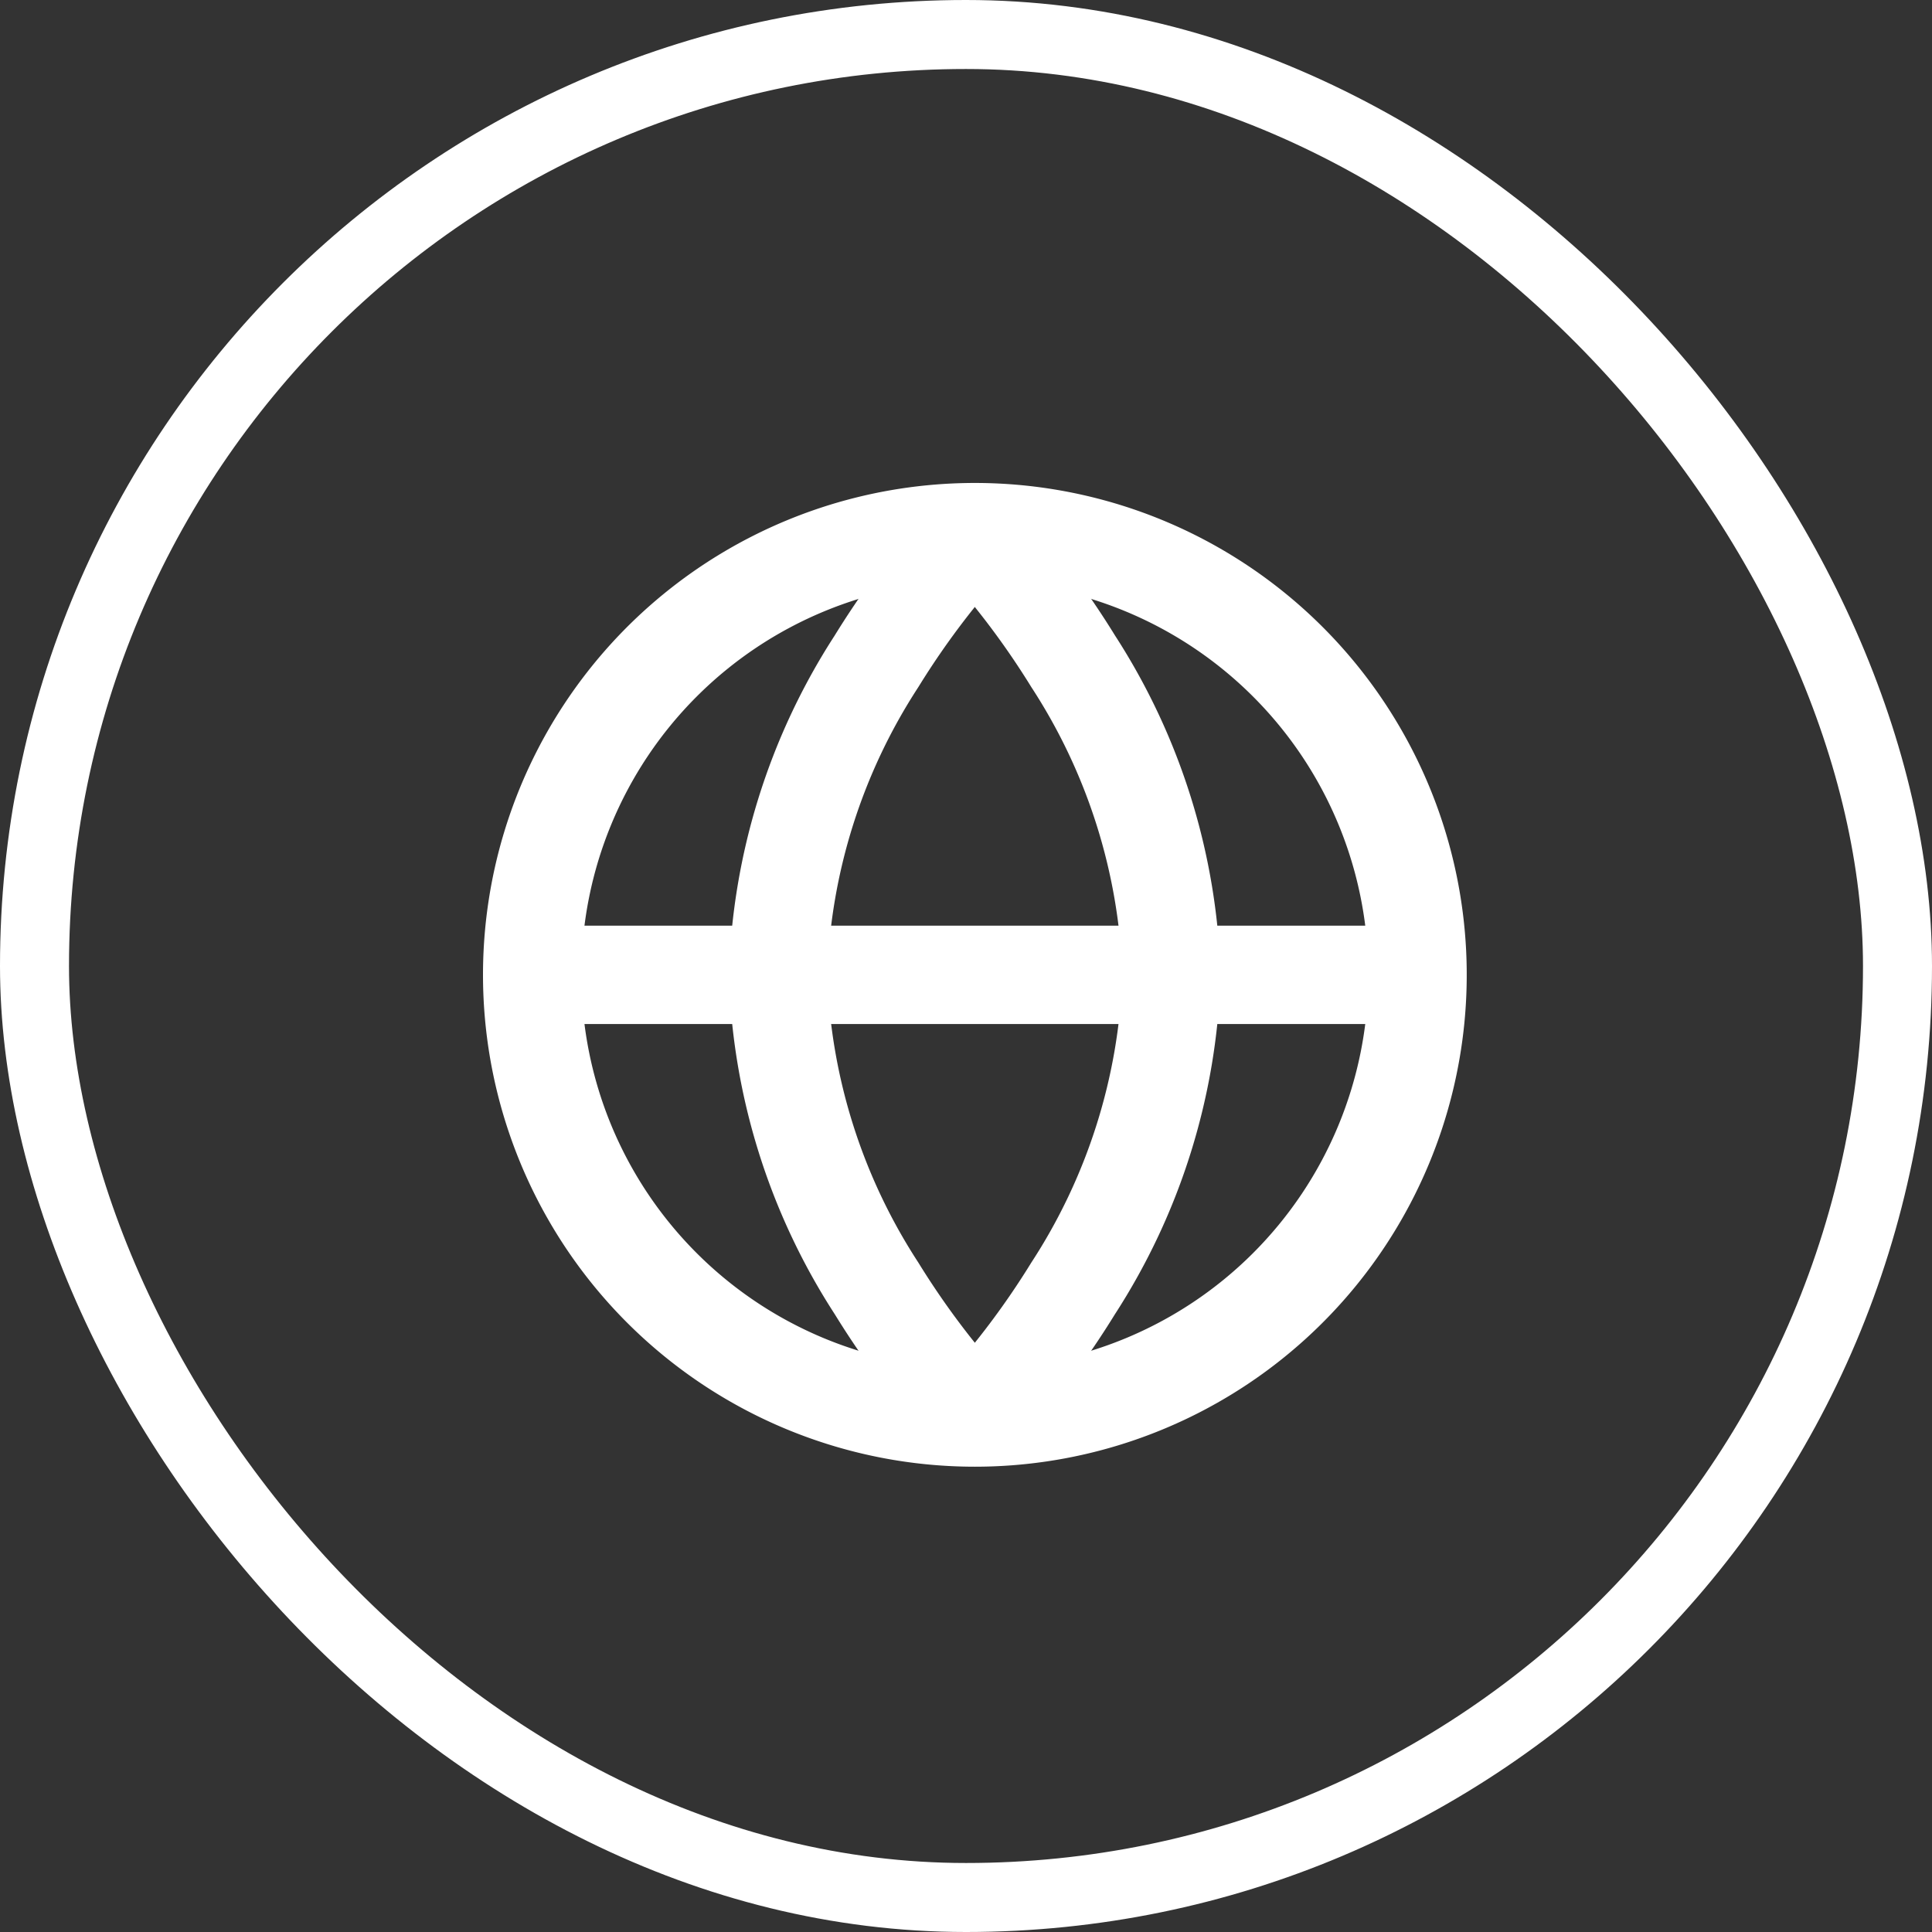 <svg xmlns="http://www.w3.org/2000/svg" width="56" height="56" viewBox="0 0 56 56">
  <rect x="0" y="0" width="56" height="56" fill="#333333" stroke="none"/>
  <g id="Group_179" data-name="Group 179" transform="translate(-1764 -37)">
    <g id="Group_104" data-name="Group 104" transform="translate(1763.796 36.761)">
      <g id="_6637751_language_languages_translation_icon" data-name="6637751_language_languages_translation_icon" transform="translate(14.204 14.239)">
        <path id="Path_386" data-name="Path 386" d="M16.257,4.851A11.405,11.405,0,1,0,27.662,16.257,11.405,11.405,0,0,0,16.257,4.851ZM2,16.257A14.257,14.257,0,1,1,16.257,30.513,14.257,14.257,0,0,1,2,16.257Z" transform="translate(-2 -2)" fill="#fff" fill-rule="evenodd"/>
        <path id="Path_387" data-name="Path 387" d="M28.662,13.851H3V11H28.662Z" transform="translate(-1.574 1.831)" fill="#fff" fill-rule="evenodd"/>
        <path id="Path_388" data-name="Path 388" d="M11.292,27.955s0,0,1.009,1.008S13.31,29.97,13.31,29.97l0,0,.006-.006.017-.018.058-.06c.049-.051.117-.123.2-.216.171-.186.41-.455.694-.8a25.843,25.843,0,0,0,2.076-2.9,19.125,19.125,0,0,0,3.063-9.836A19.125,19.125,0,0,0,16.367,6.3a25.839,25.839,0,0,0-2.076-2.9c-.284-.344-.523-.613-.694-.8-.085-.093-.154-.166-.2-.216l-.058-.06L13.318,2.3,13.313,2.3l0,0s0,0-1.01,1.007-1.008,1.008-1.009,1.008l.007.007.037.039c.035.036.089.093.159.17.141.154.348.386.6.688A22.954,22.954,0,0,1,13.938,7.79a16.3,16.3,0,0,1,2.64,8.341,16.3,16.3,0,0,1-2.64,8.341,22.942,22.942,0,0,1-1.844,2.578c-.25.3-.457.535-.6.688-.07.077-.124.134-.159.17l-.037.039Z" transform="translate(1.955 -1.875)" fill="#fff" fill-rule="evenodd"/>
        <path id="Path_389" data-name="Path 389" d="M15.137,27.955s0,0-1.009,1.008S13.12,29.97,13.12,29.97l0,0-.006-.006-.017-.018-.058-.06c-.049-.051-.117-.123-.2-.216-.171-.186-.41-.455-.694-.8a25.836,25.836,0,0,1-2.076-2.9A19.124,19.124,0,0,1,7,16.132,19.124,19.124,0,0,1,10.063,6.3a25.832,25.832,0,0,1,2.076-2.9c.284-.344.523-.613.694-.8.085-.093.154-.166.2-.216l.058-.06.017-.018.006-.006,0,0s0,0,1.01,1.007,1.008,1.008,1.009,1.008l-.007.007-.037.039c-.035.036-.089.093-.159.17-.141.154-.348.386-.6.688A22.954,22.954,0,0,0,12.491,7.79a16.3,16.3,0,0,0-2.64,8.341,16.3,16.3,0,0,0,2.64,8.341,22.942,22.942,0,0,0,1.844,2.578c.25.3.457.535.6.688.07.077.124.134.159.17l.037.039Z" transform="translate(0.128 -1.875)" fill="#fff" fill-rule="evenodd"/>
      </g>
    </g>
    <g id="Rectangle_468" data-name="Rectangle 468" transform="translate(1764 37)" fill="none" stroke="#fff" stroke-width="2">
      <rect width="56" height="56" rx="28" stroke="none"/>
      <rect x="1" y="1" width="54" height="54" rx="27" fill="none"/>
    </g>
  </g>
</svg>
